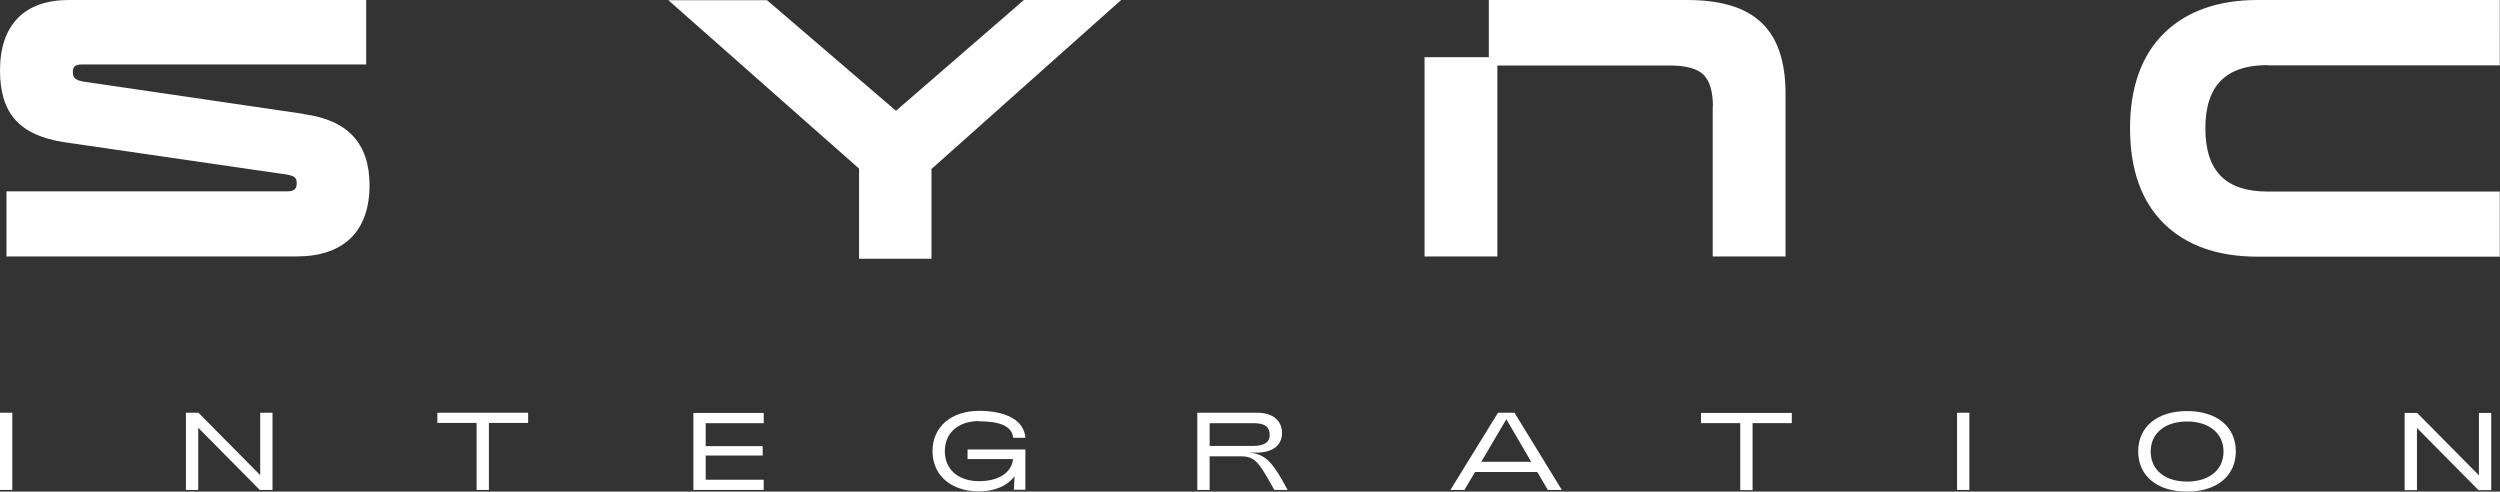 <?xml version="1.0" encoding="UTF-8"?><svg id="Layer_2" xmlns="http://www.w3.org/2000/svg" viewBox="0 0 119.81 23.56"><rect x="0" y="0" width="119.81" height="23.56" fill="#333333" stroke="none"/><defs><style>.cls-1{fill:#fff;stroke-width:0px;}</style></defs><g id="Layer_1-2"><path class="cls-1" d="m46.91,20.19c.95,0,1.58.2,1.65.79h.58c-.06-.86-.96-1.29-2.22-1.29-1.34,0-2.23.77-2.23,1.93s.89,1.93,2.23,1.93c.67,0,1.34-.23,1.7-.73l-.03.65h.55v-1.93h-2.77v.46h2.18c-.07.66-.7,1.06-1.63,1.06-.98,0-1.64-.55-1.64-1.44s.66-1.44,1.64-1.44ZM0,23.48h.59v-3.7h-.59v3.7Zm33.23,0h3.37v-.49h-2.78v-1.16h2.73v-.45h-2.73v-1.1h2.78v-.49h-3.37v3.7Zm-20.77-.72l-2.95-2.98h-.6v3.7h.59v-2.98l2.95,2.98h.61v-3.7h-.59v2.98Zm47.4-1.07h.39c.71,0,1.19-.34,1.19-.93s-.42-.98-1.19-.98h-2.87v3.7h.59v-1.61s1.52,0,1.52,0c.7,0,.89.38,1.58,1.61h.64c-.66-1.21-1-1.73-1.85-1.79Zm-1.89-.33v-1.08s2.1,0,2.1,0c.55,0,.78.17.78.58,0,.3-.22.51-.78.51h-2.1Zm-37.01-1.09h1.88v3.21h.59v-3.21h1.88v-.49h-4.35v.49Zm50.83-.49l-2.28,3.7h.67l.51-.86h2.98l.51.86h.67l-2.27-3.7h-.79Zm-.8,2.35l1.2-2.04,1.19,2.04h-2.39Zm22.8,1.35h.59v-3.7h-.59v3.7Zm11.02-3.78c-1.44,0-2.34.77-2.34,1.93s.89,1.93,2.34,1.93,2.34-.77,2.34-1.93-.89-1.93-2.34-1.93Zm0,3.38c-1.04,0-1.74-.55-1.74-1.44s.7-1.44,1.74-1.44,1.75.55,1.75,1.44-.7,1.44-1.75,1.44Zm13.98-.31l-2.95-2.98h-.6v3.7h.59v-2.98l2.95,2.98h.61v-3.7h-.59v2.98Zm-37.27-2.49h1.88v3.21h.59v-3.21h1.88v-.49h-4.35v.49Zm.56-15.16v7.17h3.49v-7.81c0-1.54-.39-2.68-1.16-3.4C83.66.36,82.46,0,80.86,0h-9.51v2.74h-3.08v9.55h3.49V3.14h8.28c.76,0,1.3.15,1.6.44.3.3.45.81.45,1.53Zm-39.14.19l-6.18-5.3h-4.73l9.14,8.07v4.32h3.47v-4.3L53.73,0h-4.66l-6.12,5.3Zm65.73-2.18h11.13V0h-11.61c-1.9,0-3.41.54-4.49,1.6-1.07,1.06-1.62,2.59-1.62,4.55s.54,3.49,1.61,4.55c1.07,1.06,2.58,1.6,4.5,1.6h11.61v-3.12h-11.13c-2.01,0-2.98-.99-2.98-3.03s.98-3.03,2.98-3.03ZM14.56,5.46L3.93,3.9c-.22-.05-.32-.12-.36-.17-.05-.05-.08-.15-.08-.27,0-.23.07-.37.43-.37h13.63V0H3.3C2.25,0,1.42.29.86.86S0,2.27,0,3.38C0,4.42.25,5.22.75,5.76c.49.54,1.26.89,2.3,1.05l10.73,1.56c.22.04.32.1.36.15.06.06.08.14.08.26,0,.23-.08.39-.45.39H.31v3.12h13.89c1.12,0,2-.29,2.6-.87.6-.58.91-1.44.91-2.55,0-1-.27-1.79-.79-2.35-.52-.56-1.31-.91-2.36-1.05Z"/></g></svg>